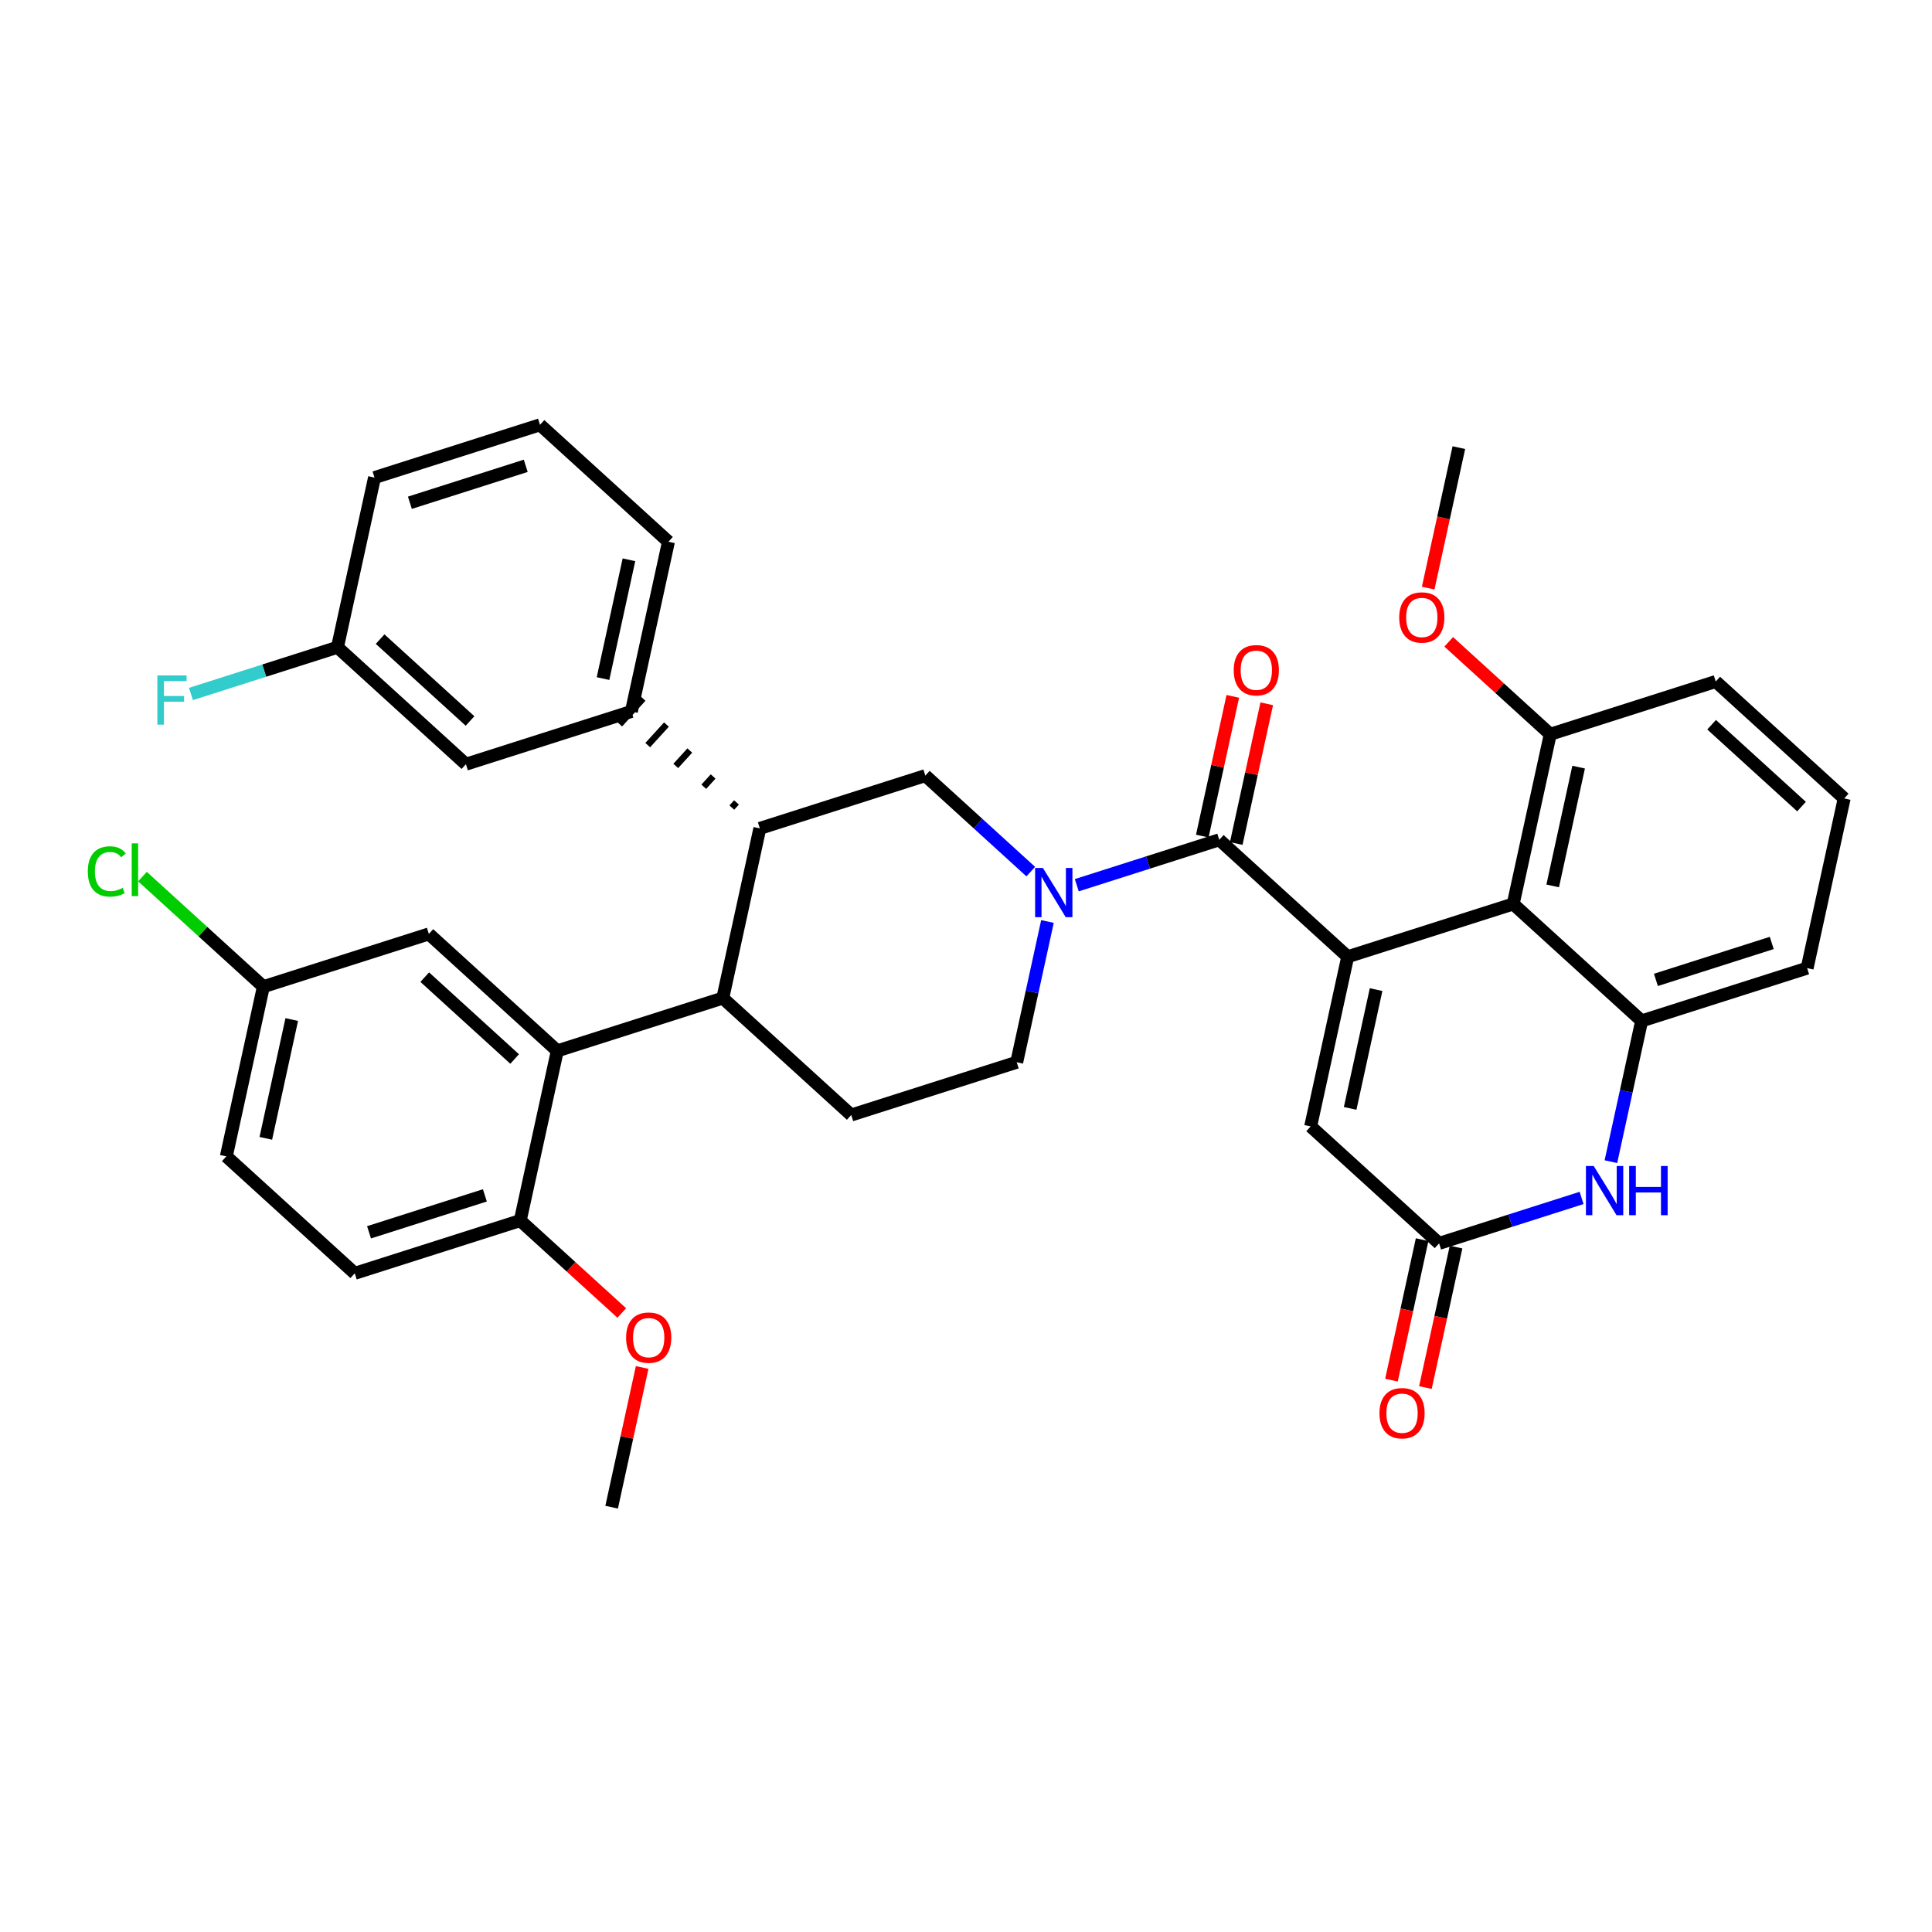 <?xml version='1.0' encoding='iso-8859-1'?>
<svg version='1.1' baseProfile='full'
              xmlns='http://www.w3.org/2000/svg'
                      xmlns:rdkit='http://www.rdkit.org/xml'
                      xmlns:xlink='http://www.w3.org/1999/xlink'
                  xml:space='preserve'
width='300px' height='300px' viewBox='0 0 300 300'>
<!-- END OF HEADER -->
<rect style='opacity:1.0;fill:#FFFFFF;stroke:none' width='300' height='300' x='0' y='0'> </rect>
<rect style='opacity:1.0;fill:#FFFFFF;stroke:none' width='300' height='300' x='0' y='0'> </rect>
<path class='bond-0 atom-0 atom-1' d='M 94.975,234.036 L 97.344,223.188' style='fill:none;fill-rule:evenodd;stroke:#000000;stroke-width:2.0px;stroke-linecap:butt;stroke-linejoin:miter;stroke-opacity:1' />
<path class='bond-0 atom-0 atom-1' d='M 97.344,223.188 L 99.712,212.34' style='fill:none;fill-rule:evenodd;stroke:#FF0000;stroke-width:2.0px;stroke-linecap:butt;stroke-linejoin:miter;stroke-opacity:1' />
<path class='bond-1 atom-1 atom-2' d='M 96.548,203.879 L 88.666,196.703' style='fill:none;fill-rule:evenodd;stroke:#FF0000;stroke-width:2.0px;stroke-linecap:butt;stroke-linejoin:miter;stroke-opacity:1' />
<path class='bond-1 atom-1 atom-2' d='M 88.666,196.703 L 80.784,189.527' style='fill:none;fill-rule:evenodd;stroke:#000000;stroke-width:2.0px;stroke-linecap:butt;stroke-linejoin:miter;stroke-opacity:1' />
<path class='bond-2 atom-2 atom-3' d='M 80.784,189.527 L 55.087,197.72' style='fill:none;fill-rule:evenodd;stroke:#000000;stroke-width:2.0px;stroke-linecap:butt;stroke-linejoin:miter;stroke-opacity:1' />
<path class='bond-2 atom-2 atom-3' d='M 75.291,185.616 L 57.303,191.352' style='fill:none;fill-rule:evenodd;stroke:#000000;stroke-width:2.0px;stroke-linecap:butt;stroke-linejoin:miter;stroke-opacity:1' />
<path class='bond-36 atom-8 atom-2' d='M 86.537,163.176 L 80.784,189.527' style='fill:none;fill-rule:evenodd;stroke:#000000;stroke-width:2.0px;stroke-linecap:butt;stroke-linejoin:miter;stroke-opacity:1' />
<path class='bond-3 atom-3 atom-4' d='M 55.087,197.72 L 35.142,179.562' style='fill:none;fill-rule:evenodd;stroke:#000000;stroke-width:2.0px;stroke-linecap:butt;stroke-linejoin:miter;stroke-opacity:1' />
<path class='bond-4 atom-4 atom-5' d='M 35.142,179.562 L 40.895,153.211' style='fill:none;fill-rule:evenodd;stroke:#000000;stroke-width:2.0px;stroke-linecap:butt;stroke-linejoin:miter;stroke-opacity:1' />
<path class='bond-4 atom-4 atom-5' d='M 41.276,176.76 L 45.303,158.314' style='fill:none;fill-rule:evenodd;stroke:#000000;stroke-width:2.0px;stroke-linecap:butt;stroke-linejoin:miter;stroke-opacity:1' />
<path class='bond-5 atom-5 atom-6' d='M 40.895,153.211 L 31.509,144.665' style='fill:none;fill-rule:evenodd;stroke:#000000;stroke-width:2.0px;stroke-linecap:butt;stroke-linejoin:miter;stroke-opacity:1' />
<path class='bond-5 atom-5 atom-6' d='M 31.509,144.665 L 22.122,136.119' style='fill:none;fill-rule:evenodd;stroke:#00CC00;stroke-width:2.0px;stroke-linecap:butt;stroke-linejoin:miter;stroke-opacity:1' />
<path class='bond-6 atom-5 atom-7' d='M 40.895,153.211 L 66.593,145.018' style='fill:none;fill-rule:evenodd;stroke:#000000;stroke-width:2.0px;stroke-linecap:butt;stroke-linejoin:miter;stroke-opacity:1' />
<path class='bond-7 atom-7 atom-8' d='M 66.593,145.018 L 86.537,163.176' style='fill:none;fill-rule:evenodd;stroke:#000000;stroke-width:2.0px;stroke-linecap:butt;stroke-linejoin:miter;stroke-opacity:1' />
<path class='bond-7 atom-7 atom-8' d='M 65.953,151.73 L 79.914,164.441' style='fill:none;fill-rule:evenodd;stroke:#000000;stroke-width:2.0px;stroke-linecap:butt;stroke-linejoin:miter;stroke-opacity:1' />
<path class='bond-8 atom-8 atom-9' d='M 86.537,163.176 L 112.235,154.982' style='fill:none;fill-rule:evenodd;stroke:#000000;stroke-width:2.0px;stroke-linecap:butt;stroke-linejoin:miter;stroke-opacity:1' />
<path class='bond-9 atom-9 atom-10' d='M 112.235,154.982 L 132.179,173.14' style='fill:none;fill-rule:evenodd;stroke:#000000;stroke-width:2.0px;stroke-linecap:butt;stroke-linejoin:miter;stroke-opacity:1' />
<path class='bond-37 atom-29 atom-9' d='M 117.988,128.631 L 112.235,154.982' style='fill:none;fill-rule:evenodd;stroke:#000000;stroke-width:2.0px;stroke-linecap:butt;stroke-linejoin:miter;stroke-opacity:1' />
<path class='bond-10 atom-10 atom-11' d='M 132.179,173.14 L 157.876,164.947' style='fill:none;fill-rule:evenodd;stroke:#000000;stroke-width:2.0px;stroke-linecap:butt;stroke-linejoin:miter;stroke-opacity:1' />
<path class='bond-11 atom-11 atom-12' d='M 157.876,164.947 L 160.262,154.018' style='fill:none;fill-rule:evenodd;stroke:#000000;stroke-width:2.0px;stroke-linecap:butt;stroke-linejoin:miter;stroke-opacity:1' />
<path class='bond-11 atom-11 atom-12' d='M 160.262,154.018 L 162.649,143.089' style='fill:none;fill-rule:evenodd;stroke:#0000FF;stroke-width:2.0px;stroke-linecap:butt;stroke-linejoin:miter;stroke-opacity:1' />
<path class='bond-12 atom-12 atom-13' d='M 167.201,137.457 L 178.264,133.93' style='fill:none;fill-rule:evenodd;stroke:#0000FF;stroke-width:2.0px;stroke-linecap:butt;stroke-linejoin:miter;stroke-opacity:1' />
<path class='bond-12 atom-12 atom-13' d='M 178.264,133.93 L 189.327,130.402' style='fill:none;fill-rule:evenodd;stroke:#000000;stroke-width:2.0px;stroke-linecap:butt;stroke-linejoin:miter;stroke-opacity:1' />
<path class='bond-27 atom-12 atom-28' d='M 160.058,135.345 L 151.872,127.891' style='fill:none;fill-rule:evenodd;stroke:#0000FF;stroke-width:2.0px;stroke-linecap:butt;stroke-linejoin:miter;stroke-opacity:1' />
<path class='bond-27 atom-12 atom-28' d='M 151.872,127.891 L 143.685,120.438' style='fill:none;fill-rule:evenodd;stroke:#000000;stroke-width:2.0px;stroke-linecap:butt;stroke-linejoin:miter;stroke-opacity:1' />
<path class='bond-13 atom-13 atom-14' d='M 191.962,130.978 L 194.33,120.13' style='fill:none;fill-rule:evenodd;stroke:#000000;stroke-width:2.0px;stroke-linecap:butt;stroke-linejoin:miter;stroke-opacity:1' />
<path class='bond-13 atom-13 atom-14' d='M 194.33,120.13 L 196.699,109.282' style='fill:none;fill-rule:evenodd;stroke:#FF0000;stroke-width:2.0px;stroke-linecap:butt;stroke-linejoin:miter;stroke-opacity:1' />
<path class='bond-13 atom-13 atom-14' d='M 186.692,129.827 L 189.06,118.979' style='fill:none;fill-rule:evenodd;stroke:#000000;stroke-width:2.0px;stroke-linecap:butt;stroke-linejoin:miter;stroke-opacity:1' />
<path class='bond-13 atom-13 atom-14' d='M 189.06,118.979 L 191.429,108.131' style='fill:none;fill-rule:evenodd;stroke:#FF0000;stroke-width:2.0px;stroke-linecap:butt;stroke-linejoin:miter;stroke-opacity:1' />
<path class='bond-14 atom-13 atom-15' d='M 189.327,130.402 L 209.271,148.56' style='fill:none;fill-rule:evenodd;stroke:#000000;stroke-width:2.0px;stroke-linecap:butt;stroke-linejoin:miter;stroke-opacity:1' />
<path class='bond-15 atom-15 atom-16' d='M 209.271,148.56 L 203.518,174.912' style='fill:none;fill-rule:evenodd;stroke:#000000;stroke-width:2.0px;stroke-linecap:butt;stroke-linejoin:miter;stroke-opacity:1' />
<path class='bond-15 atom-15 atom-16' d='M 213.679,153.664 L 209.651,172.11' style='fill:none;fill-rule:evenodd;stroke:#000000;stroke-width:2.0px;stroke-linecap:butt;stroke-linejoin:miter;stroke-opacity:1' />
<path class='bond-39 atom-27 atom-15' d='M 234.969,140.367 L 209.271,148.56' style='fill:none;fill-rule:evenodd;stroke:#000000;stroke-width:2.0px;stroke-linecap:butt;stroke-linejoin:miter;stroke-opacity:1' />
<path class='bond-16 atom-16 atom-17' d='M 203.518,174.912 L 223.463,193.07' style='fill:none;fill-rule:evenodd;stroke:#000000;stroke-width:2.0px;stroke-linecap:butt;stroke-linejoin:miter;stroke-opacity:1' />
<path class='bond-17 atom-17 atom-18' d='M 220.827,192.494 L 218.446,203.402' style='fill:none;fill-rule:evenodd;stroke:#000000;stroke-width:2.0px;stroke-linecap:butt;stroke-linejoin:miter;stroke-opacity:1' />
<path class='bond-17 atom-17 atom-18' d='M 218.446,203.402 L 216.065,214.309' style='fill:none;fill-rule:evenodd;stroke:#FF0000;stroke-width:2.0px;stroke-linecap:butt;stroke-linejoin:miter;stroke-opacity:1' />
<path class='bond-17 atom-17 atom-18' d='M 226.098,193.645 L 223.716,204.552' style='fill:none;fill-rule:evenodd;stroke:#000000;stroke-width:2.0px;stroke-linecap:butt;stroke-linejoin:miter;stroke-opacity:1' />
<path class='bond-17 atom-17 atom-18' d='M 223.716,204.552 L 221.335,215.46' style='fill:none;fill-rule:evenodd;stroke:#FF0000;stroke-width:2.0px;stroke-linecap:butt;stroke-linejoin:miter;stroke-opacity:1' />
<path class='bond-18 atom-17 atom-19' d='M 223.463,193.07 L 234.526,189.542' style='fill:none;fill-rule:evenodd;stroke:#000000;stroke-width:2.0px;stroke-linecap:butt;stroke-linejoin:miter;stroke-opacity:1' />
<path class='bond-18 atom-17 atom-19' d='M 234.526,189.542 L 245.589,186.015' style='fill:none;fill-rule:evenodd;stroke:#0000FF;stroke-width:2.0px;stroke-linecap:butt;stroke-linejoin:miter;stroke-opacity:1' />
<path class='bond-19 atom-19 atom-20' d='M 250.141,180.383 L 252.527,169.454' style='fill:none;fill-rule:evenodd;stroke:#0000FF;stroke-width:2.0px;stroke-linecap:butt;stroke-linejoin:miter;stroke-opacity:1' />
<path class='bond-19 atom-19 atom-20' d='M 252.527,169.454 L 254.913,158.525' style='fill:none;fill-rule:evenodd;stroke:#000000;stroke-width:2.0px;stroke-linecap:butt;stroke-linejoin:miter;stroke-opacity:1' />
<path class='bond-20 atom-20 atom-21' d='M 254.913,158.525 L 280.611,150.332' style='fill:none;fill-rule:evenodd;stroke:#000000;stroke-width:2.0px;stroke-linecap:butt;stroke-linejoin:miter;stroke-opacity:1' />
<path class='bond-20 atom-20 atom-21' d='M 257.129,152.157 L 275.117,146.421' style='fill:none;fill-rule:evenodd;stroke:#000000;stroke-width:2.0px;stroke-linecap:butt;stroke-linejoin:miter;stroke-opacity:1' />
<path class='bond-40 atom-27 atom-20' d='M 234.969,140.367 L 254.913,158.525' style='fill:none;fill-rule:evenodd;stroke:#000000;stroke-width:2.0px;stroke-linecap:butt;stroke-linejoin:miter;stroke-opacity:1' />
<path class='bond-21 atom-21 atom-22' d='M 280.611,150.332 L 286.364,123.981' style='fill:none;fill-rule:evenodd;stroke:#000000;stroke-width:2.0px;stroke-linecap:butt;stroke-linejoin:miter;stroke-opacity:1' />
<path class='bond-22 atom-22 atom-23' d='M 286.364,123.981 L 266.419,105.823' style='fill:none;fill-rule:evenodd;stroke:#000000;stroke-width:2.0px;stroke-linecap:butt;stroke-linejoin:miter;stroke-opacity:1' />
<path class='bond-22 atom-22 atom-23' d='M 279.74,125.246 L 265.779,112.535' style='fill:none;fill-rule:evenodd;stroke:#000000;stroke-width:2.0px;stroke-linecap:butt;stroke-linejoin:miter;stroke-opacity:1' />
<path class='bond-23 atom-23 atom-24' d='M 266.419,105.823 L 240.722,114.016' style='fill:none;fill-rule:evenodd;stroke:#000000;stroke-width:2.0px;stroke-linecap:butt;stroke-linejoin:miter;stroke-opacity:1' />
<path class='bond-24 atom-24 atom-25' d='M 240.722,114.016 L 232.84,106.84' style='fill:none;fill-rule:evenodd;stroke:#000000;stroke-width:2.0px;stroke-linecap:butt;stroke-linejoin:miter;stroke-opacity:1' />
<path class='bond-24 atom-24 atom-25' d='M 232.84,106.84 L 224.958,99.664' style='fill:none;fill-rule:evenodd;stroke:#FF0000;stroke-width:2.0px;stroke-linecap:butt;stroke-linejoin:miter;stroke-opacity:1' />
<path class='bond-26 atom-24 atom-27' d='M 240.722,114.016 L 234.969,140.367' style='fill:none;fill-rule:evenodd;stroke:#000000;stroke-width:2.0px;stroke-linecap:butt;stroke-linejoin:miter;stroke-opacity:1' />
<path class='bond-26 atom-24 atom-27' d='M 245.129,119.119 L 241.102,137.565' style='fill:none;fill-rule:evenodd;stroke:#000000;stroke-width:2.0px;stroke-linecap:butt;stroke-linejoin:miter;stroke-opacity:1' />
<path class='bond-25 atom-25 atom-26' d='M 221.768,91.321 L 224.149,80.414' style='fill:none;fill-rule:evenodd;stroke:#FF0000;stroke-width:2.0px;stroke-linecap:butt;stroke-linejoin:miter;stroke-opacity:1' />
<path class='bond-25 atom-25 atom-26' d='M 224.149,80.414 L 226.531,69.507' style='fill:none;fill-rule:evenodd;stroke:#000000;stroke-width:2.0px;stroke-linecap:butt;stroke-linejoin:miter;stroke-opacity:1' />
<path class='bond-28 atom-28 atom-29' d='M 143.685,120.438 L 117.988,128.631' style='fill:none;fill-rule:evenodd;stroke:#000000;stroke-width:2.0px;stroke-linecap:butt;stroke-linejoin:miter;stroke-opacity:1' />
<path class='bond-29 atom-29 atom-30' d='M 114.362,124.601 L 113.636,125.398' style='fill:none;fill-rule:evenodd;stroke:#000000;stroke-width:1.0px;stroke-linecap:butt;stroke-linejoin:miter;stroke-opacity:1' />
<path class='bond-29 atom-29 atom-30' d='M 110.736,120.57 L 109.284,122.166' style='fill:none;fill-rule:evenodd;stroke:#000000;stroke-width:1.0px;stroke-linecap:butt;stroke-linejoin:miter;stroke-opacity:1' />
<path class='bond-29 atom-29 atom-30' d='M 107.111,116.54 L 104.932,118.933' style='fill:none;fill-rule:evenodd;stroke:#000000;stroke-width:1.0px;stroke-linecap:butt;stroke-linejoin:miter;stroke-opacity:1' />
<path class='bond-29 atom-29 atom-30' d='M 103.485,112.509 L 100.58,115.7' style='fill:none;fill-rule:evenodd;stroke:#000000;stroke-width:1.0px;stroke-linecap:butt;stroke-linejoin:miter;stroke-opacity:1' />
<path class='bond-29 atom-29 atom-30' d='M 99.859,108.479 L 96.228,112.468' style='fill:none;fill-rule:evenodd;stroke:#000000;stroke-width:1.0px;stroke-linecap:butt;stroke-linejoin:miter;stroke-opacity:1' />
<path class='bond-30 atom-30 atom-31' d='M 98.043,110.473 L 103.797,84.122' style='fill:none;fill-rule:evenodd;stroke:#000000;stroke-width:2.0px;stroke-linecap:butt;stroke-linejoin:miter;stroke-opacity:1' />
<path class='bond-30 atom-30 atom-31' d='M 93.636,105.37 L 97.663,86.924' style='fill:none;fill-rule:evenodd;stroke:#000000;stroke-width:2.0px;stroke-linecap:butt;stroke-linejoin:miter;stroke-opacity:1' />
<path class='bond-38 atom-36 atom-30' d='M 72.346,118.666 L 98.043,110.473' style='fill:none;fill-rule:evenodd;stroke:#000000;stroke-width:2.0px;stroke-linecap:butt;stroke-linejoin:miter;stroke-opacity:1' />
<path class='bond-31 atom-31 atom-32' d='M 103.797,84.122 L 83.852,65.964' style='fill:none;fill-rule:evenodd;stroke:#000000;stroke-width:2.0px;stroke-linecap:butt;stroke-linejoin:miter;stroke-opacity:1' />
<path class='bond-32 atom-32 atom-33' d='M 83.852,65.964 L 58.155,74.157' style='fill:none;fill-rule:evenodd;stroke:#000000;stroke-width:2.0px;stroke-linecap:butt;stroke-linejoin:miter;stroke-opacity:1' />
<path class='bond-32 atom-32 atom-33' d='M 81.636,72.332 L 63.648,78.068' style='fill:none;fill-rule:evenodd;stroke:#000000;stroke-width:2.0px;stroke-linecap:butt;stroke-linejoin:miter;stroke-opacity:1' />
<path class='bond-33 atom-33 atom-34' d='M 58.155,74.157 L 52.402,100.508' style='fill:none;fill-rule:evenodd;stroke:#000000;stroke-width:2.0px;stroke-linecap:butt;stroke-linejoin:miter;stroke-opacity:1' />
<path class='bond-34 atom-34 atom-35' d='M 52.402,100.508 L 41.026,104.135' style='fill:none;fill-rule:evenodd;stroke:#000000;stroke-width:2.0px;stroke-linecap:butt;stroke-linejoin:miter;stroke-opacity:1' />
<path class='bond-34 atom-34 atom-35' d='M 41.026,104.135 L 29.65,107.763' style='fill:none;fill-rule:evenodd;stroke:#33CCCC;stroke-width:2.0px;stroke-linecap:butt;stroke-linejoin:miter;stroke-opacity:1' />
<path class='bond-35 atom-34 atom-36' d='M 52.402,100.508 L 72.346,118.666' style='fill:none;fill-rule:evenodd;stroke:#000000;stroke-width:2.0px;stroke-linecap:butt;stroke-linejoin:miter;stroke-opacity:1' />
<path class='bond-35 atom-34 atom-36' d='M 59.025,99.243 L 72.986,111.954' style='fill:none;fill-rule:evenodd;stroke:#000000;stroke-width:2.0px;stroke-linecap:butt;stroke-linejoin:miter;stroke-opacity:1' />
<path  class='atom-1' d='M 97.222 207.706
Q 97.222 205.872, 98.128 204.847
Q 99.035 203.823, 100.728 203.823
Q 102.422 203.823, 103.329 204.847
Q 104.235 205.872, 104.235 207.706
Q 104.235 209.562, 103.318 210.619
Q 102.401 211.666, 100.728 211.666
Q 99.045 211.666, 98.128 210.619
Q 97.222 209.573, 97.222 207.706
M 100.728 210.803
Q 101.894 210.803, 102.519 210.026
Q 103.156 209.238, 103.156 207.706
Q 103.156 206.207, 102.519 205.452
Q 101.894 204.686, 100.728 204.686
Q 99.563 204.686, 98.927 205.441
Q 98.301 206.196, 98.301 207.706
Q 98.301 209.249, 98.927 210.026
Q 99.563 210.803, 100.728 210.803
' fill='#FF0000'/>
<path  class='atom-6' d='M 13.636 135.317
Q 13.636 133.418, 14.521 132.426
Q 15.416 131.423, 17.11 131.423
Q 18.686 131.423, 19.527 132.534
L 18.815 133.116
Q 18.2 132.307, 17.11 132.307
Q 15.956 132.307, 15.341 133.084
Q 14.737 133.85, 14.737 135.317
Q 14.737 136.828, 15.363 137.605
Q 15.999 138.381, 17.229 138.381
Q 18.071 138.381, 19.052 137.874
L 19.354 138.683
Q 18.955 138.942, 18.351 139.093
Q 17.747 139.244, 17.078 139.244
Q 15.416 139.244, 14.521 138.23
Q 13.636 137.216, 13.636 135.317
' fill='#00CC00'/>
<path  class='atom-6' d='M 20.455 130.959
L 21.448 130.959
L 21.448 139.147
L 20.455 139.147
L 20.455 130.959
' fill='#00CC00'/>
<path  class='atom-12' d='M 161.941 134.777
L 164.444 138.822
Q 164.692 139.222, 165.091 139.944
Q 165.491 140.667, 165.512 140.71
L 165.512 134.777
L 166.526 134.777
L 166.526 142.415
L 165.48 142.415
L 162.793 137.992
Q 162.481 137.474, 162.146 136.88
Q 161.822 136.287, 161.725 136.104
L 161.725 142.415
L 160.733 142.415
L 160.733 134.777
L 161.941 134.777
' fill='#0000FF'/>
<path  class='atom-14' d='M 191.574 104.073
Q 191.574 102.239, 192.48 101.214
Q 193.386 100.189, 195.08 100.189
Q 196.774 100.189, 197.68 101.214
Q 198.586 102.239, 198.586 104.073
Q 198.586 105.928, 197.669 106.986
Q 196.752 108.032, 195.08 108.032
Q 193.397 108.032, 192.48 106.986
Q 191.574 105.939, 191.574 104.073
M 195.08 107.169
Q 196.245 107.169, 196.871 106.392
Q 197.508 105.605, 197.508 104.073
Q 197.508 102.573, 196.871 101.818
Q 196.245 101.052, 195.08 101.052
Q 193.915 101.052, 193.278 101.807
Q 192.653 102.562, 192.653 104.073
Q 192.653 105.616, 193.278 106.392
Q 193.915 107.169, 195.08 107.169
' fill='#FF0000'/>
<path  class='atom-18' d='M 214.203 219.443
Q 214.203 217.608, 215.109 216.584
Q 216.016 215.559, 217.709 215.559
Q 219.403 215.559, 220.31 216.584
Q 221.216 217.608, 221.216 219.443
Q 221.216 221.298, 220.299 222.356
Q 219.382 223.402, 217.709 223.402
Q 216.026 223.402, 215.109 222.356
Q 214.203 221.309, 214.203 219.443
M 217.709 222.539
Q 218.875 222.539, 219.5 221.762
Q 220.137 220.975, 220.137 219.443
Q 220.137 217.943, 219.5 217.188
Q 218.875 216.422, 217.709 216.422
Q 216.544 216.422, 215.908 217.177
Q 215.282 217.932, 215.282 219.443
Q 215.282 220.985, 215.908 221.762
Q 216.544 222.539, 217.709 222.539
' fill='#FF0000'/>
<path  class='atom-19' d='M 247.472 181.057
L 249.975 185.103
Q 250.223 185.502, 250.622 186.225
Q 251.021 186.948, 251.043 186.991
L 251.043 181.057
L 252.057 181.057
L 252.057 188.696
L 251.01 188.696
L 248.324 184.272
Q 248.011 183.754, 247.676 183.161
Q 247.353 182.568, 247.256 182.384
L 247.256 188.696
L 246.263 188.696
L 246.263 181.057
L 247.472 181.057
' fill='#0000FF'/>
<path  class='atom-19' d='M 252.974 181.057
L 254.01 181.057
L 254.01 184.305
L 257.915 184.305
L 257.915 181.057
L 258.951 181.057
L 258.951 188.696
L 257.915 188.696
L 257.915 185.168
L 254.01 185.168
L 254.01 188.696
L 252.974 188.696
L 252.974 181.057
' fill='#0000FF'/>
<path  class='atom-25' d='M 217.271 95.879
Q 217.271 94.045, 218.177 93.02
Q 219.084 91.996, 220.778 91.996
Q 222.471 91.996, 223.378 93.02
Q 224.284 94.045, 224.284 95.879
Q 224.284 97.735, 223.367 98.792
Q 222.45 99.839, 220.778 99.839
Q 219.095 99.839, 218.177 98.792
Q 217.271 97.746, 217.271 95.879
M 220.778 98.976
Q 221.943 98.976, 222.568 98.199
Q 223.205 97.412, 223.205 95.879
Q 223.205 94.38, 222.568 93.625
Q 221.943 92.859, 220.778 92.859
Q 219.612 92.859, 218.976 93.614
Q 218.35 94.369, 218.35 95.879
Q 218.35 97.422, 218.976 98.199
Q 219.612 98.976, 220.778 98.976
' fill='#FF0000'/>
<path  class='atom-35' d='M 24.433 104.882
L 28.975 104.882
L 28.975 105.756
L 25.458 105.756
L 25.458 108.076
L 28.587 108.076
L 28.587 108.961
L 25.458 108.961
L 25.458 112.521
L 24.433 112.521
L 24.433 104.882
' fill='#33CCCC'/>
</svg>
